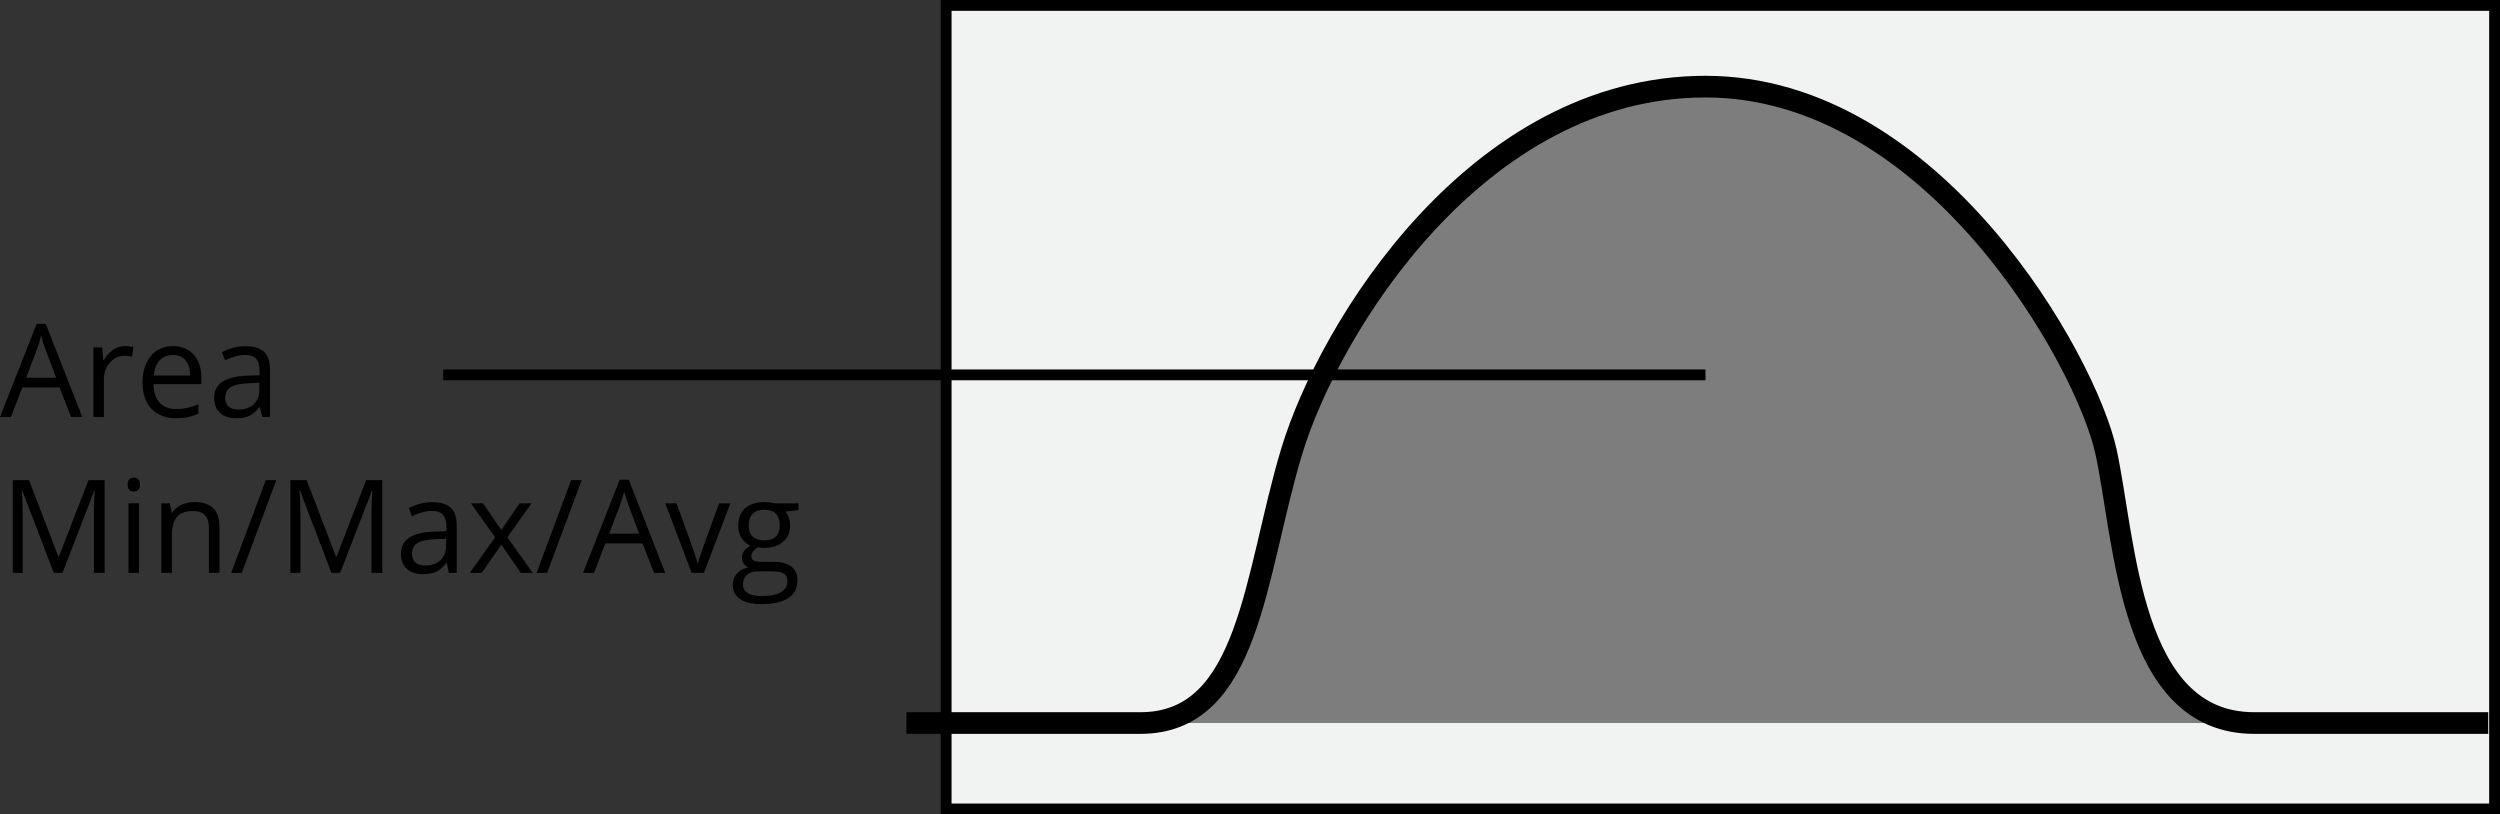 <?xml version="1.0" encoding="utf-8"?>
<!-- Generator: Adobe Illustrator 23.0.0, SVG Export Plug-In . SVG Version: 6.00 Build 0)  -->
<svg version="1.1" id="Layer_1" xmlns="http://www.w3.org/2000/svg" xmlns:xlink="http://www.w3.org/1999/xlink" x="0px" y="0px"
	 width="115.435px" height="37.602px" viewBox="0 0 115.435 37.602" style="enable-background:new 0 0 115.435 37.602;"
	 xml:space="preserve">
<rect x="0" y="0" width="115.435" height="37.602" fill="#333333" stroke="none"/>
<style type="text/css">
	.st0{fill:#F1F2F2;stroke:#000000;stroke-width:0.5;}
	.st1{fill:none;}
	.st2{fill:#7D7D7D;stroke:#000000;stroke-miterlimit:10;}
	.st3{fill:#7D7D7D;}
	.st4{fill:none;stroke:#000000;stroke-width:0.5;}
</style>
<rect x="43.687" y="0.25" class="st0" width="71.498" height="37.102"/>
<g>
	<rect y="14.693" class="st1" width="40.932" height="12"/>
	<path d="M3.281,19.253l-0.533-1.362H1.031l-0.527,1.362H0l1.693-4.301h0.419l1.685,4.301H3.281z M2.593,17.443l-0.498-1.328
		c-0.064-0.168-0.131-0.374-0.199-0.618c-0.043,0.188-0.104,0.394-0.185,0.618l-0.504,1.328H2.593z"/>
	<path d="M5.777,15.983c0.143,0,0.271,0.012,0.384,0.035L6.094,16.47c-0.133-0.029-0.25-0.044-0.352-0.044
		c-0.26,0-0.482,0.105-0.667,0.316s-0.277,0.474-0.277,0.788v1.723H4.313v-3.211h0.401l0.056,0.595h0.023
		c0.119-0.209,0.263-0.37,0.431-0.484C5.392,16.04,5.576,15.983,5.777,15.983z"/>
	<path d="M8.118,19.312c-0.475,0-0.849-0.145-1.124-0.434s-0.412-0.69-0.412-1.204c0-0.518,0.127-0.929,0.382-1.233
		c0.255-0.305,0.597-0.458,1.027-0.458c0.402,0,0.721,0.132,0.955,0.397s0.352,0.614,0.352,1.048v0.308H7.087
		c0.01,0.377,0.105,0.663,0.286,0.858s0.435,0.293,0.763,0.293c0.346,0,0.688-0.072,1.025-0.217v0.434
		c-0.172,0.074-0.334,0.127-0.488,0.159S8.335,19.312,8.118,19.312z M7.986,16.391c-0.258,0-0.463,0.084-0.617,0.252
		s-0.244,0.4-0.271,0.697h1.679c0-0.307-0.068-0.542-0.205-0.705S8.24,16.391,7.986,16.391z"/>
	<path d="M12.103,19.253l-0.097-0.457h-0.023c-0.16,0.201-0.32,0.337-0.479,0.408s-0.358,0.107-0.596,0.107
		c-0.318,0-0.568-0.082-0.749-0.246s-0.271-0.397-0.271-0.7c0-0.648,0.519-0.988,1.556-1.02l0.545-0.018v-0.199
		c0-0.252-0.054-0.438-0.163-0.559s-0.282-0.18-0.52-0.18c-0.268,0-0.57,0.082-0.908,0.246l-0.149-0.372
		c0.158-0.086,0.332-0.154,0.52-0.203s0.377-0.073,0.567-0.073c0.383,0,0.667,0.085,0.851,0.255c0.185,0.17,0.277,0.442,0.277,0.817
		v2.191H12.103z M11.004,18.911c0.303,0,0.541-0.083,0.713-0.249s0.259-0.398,0.259-0.697v-0.29l-0.486,0.021
		c-0.387,0.014-0.666,0.073-0.836,0.18s-0.256,0.272-0.256,0.497c0,0.176,0.053,0.31,0.16,0.401S10.813,18.911,11.004,18.911z"/>
	<path d="M2.484,26.453l-1.453-3.797H1.008c0.027,0.301,0.041,0.658,0.041,1.072v2.725h-0.46v-4.283h0.75l1.356,3.533h0.023
		l1.368-3.533h0.744v4.283H4.333v-2.76c0-0.316,0.014-0.66,0.041-1.031H4.351l-1.465,3.791H2.484z"/>
	<path d="M5.892,22.372c0-0.111,0.027-0.192,0.082-0.244s0.123-0.078,0.205-0.078c0.078,0,0.146,0.026,0.202,0.079
		s0.085,0.134,0.085,0.243s-0.028,0.191-0.085,0.245s-0.124,0.08-0.202,0.08c-0.082,0-0.15-0.026-0.205-0.08
		S5.892,22.481,5.892,22.372z M6.419,26.453H5.933v-3.211h0.486V26.453z"/>
	<path d="M9.647,26.453v-2.077c0-0.262-0.06-0.457-0.179-0.586s-0.306-0.193-0.56-0.193c-0.336,0-0.582,0.091-0.738,0.272
		s-0.234,0.481-0.234,0.899v1.685H7.45v-3.211h0.396l0.079,0.439h0.023c0.1-0.158,0.239-0.28,0.419-0.367s0.38-0.131,0.601-0.131
		c0.387,0,0.678,0.094,0.873,0.28s0.293,0.484,0.293,0.895v2.095H9.647z"/>
	<path d="M12.759,22.169l-1.597,4.283h-0.486l1.597-4.283H12.759z"/>
	<path d="M15.305,26.453l-1.453-3.797h-0.023c0.027,0.301,0.041,0.658,0.041,1.072v2.725h-0.46v-4.283h0.75l1.356,3.533h0.023
		l1.368-3.533h0.744v4.283h-0.498v-2.76c0-0.316,0.014-0.66,0.041-1.031h-0.023l-1.465,3.791H15.305z"/>
	<path d="M20.728,26.453l-0.097-0.457h-0.023c-0.16,0.201-0.32,0.338-0.479,0.409s-0.358,0.106-0.596,0.106
		c-0.318,0-0.568-0.082-0.749-0.246s-0.271-0.397-0.271-0.7c0-0.648,0.519-0.988,1.556-1.02l0.545-0.018v-0.199
		c0-0.252-0.054-0.438-0.163-0.558s-0.282-0.181-0.52-0.181c-0.268,0-0.57,0.082-0.908,0.246l-0.149-0.372
		c0.158-0.086,0.332-0.153,0.52-0.202s0.377-0.073,0.567-0.073c0.383,0,0.667,0.085,0.851,0.255s0.277,0.442,0.277,0.817v2.191
		H20.728z M19.629,26.11c0.303,0,0.541-0.083,0.713-0.249s0.259-0.398,0.259-0.697v-0.29l-0.486,0.021
		c-0.387,0.014-0.666,0.074-0.836,0.181s-0.256,0.271-0.256,0.496c0,0.176,0.053,0.31,0.16,0.401S19.438,26.11,19.629,26.11z"/>
	<path d="M22.863,24.809l-1.116-1.567h0.554l0.847,1.23l0.844-1.23h0.548l-1.116,1.567l1.175,1.644h-0.551l-0.899-1.301
		l-0.908,1.301h-0.551L22.863,24.809z"/>
	<path d="M26.859,22.169l-1.597,4.283h-0.486l1.597-4.283H26.859z"/>
	<path d="M30.202,26.453l-0.533-1.362h-1.717l-0.527,1.362h-0.504l1.693-4.301h0.419l1.685,4.301H30.202z M29.514,24.642
		l-0.498-1.327c-0.064-0.168-0.131-0.374-0.199-0.618c-0.043,0.188-0.104,0.394-0.185,0.618l-0.504,1.327H29.514z"/>
	<path d="M31.937,26.453l-1.219-3.211h0.521l0.691,1.904c0.156,0.445,0.248,0.734,0.275,0.867h0.023
		c0.021-0.104,0.09-0.317,0.203-0.643c0.115-0.325,0.371-1.035,0.77-2.129h0.521l-1.219,3.211H31.937z"/>
	<path d="M36.867,23.242v0.308l-0.595,0.07c0.055,0.068,0.104,0.158,0.146,0.269s0.064,0.234,0.064,0.373
		c0,0.314-0.107,0.565-0.322,0.753s-0.51,0.281-0.885,0.281c-0.096,0-0.186-0.008-0.27-0.023c-0.207,0.109-0.311,0.247-0.311,0.413
		c0,0.088,0.036,0.153,0.108,0.195s0.196,0.063,0.372,0.063h0.568c0.348,0,0.614,0.073,0.801,0.22s0.28,0.359,0.28,0.639
		c0,0.355-0.143,0.627-0.428,0.813s-0.701,0.279-1.248,0.279c-0.42,0-0.744-0.078-0.972-0.234s-0.341-0.377-0.341-0.662
		c0-0.195,0.063-0.364,0.188-0.507s0.301-0.239,0.527-0.29c-0.082-0.037-0.151-0.095-0.206-0.173
		c-0.057-0.078-0.084-0.169-0.084-0.272c0-0.117,0.031-0.22,0.094-0.308s0.161-0.173,0.296-0.255
		c-0.166-0.068-0.302-0.185-0.405-0.349c-0.105-0.164-0.157-0.352-0.157-0.563c0-0.352,0.105-0.622,0.316-0.813
		s0.51-0.286,0.896-0.286c0.168,0,0.319,0.02,0.454,0.059H36.867z M34.307,26.992c0,0.174,0.073,0.306,0.22,0.396
		s0.356,0.135,0.63,0.135c0.408,0,0.71-0.061,0.907-0.183c0.195-0.122,0.294-0.288,0.294-0.497c0-0.174-0.054-0.294-0.161-0.361
		s-0.31-0.102-0.606-0.102h-0.583c-0.221,0-0.393,0.053-0.516,0.158S34.307,26.794,34.307,26.992z M34.57,24.27
		c0,0.225,0.063,0.395,0.19,0.51s0.304,0.173,0.53,0.173c0.475,0,0.712-0.23,0.712-0.691c0-0.482-0.24-0.724-0.721-0.724
		c-0.229,0-0.404,0.062-0.527,0.185S34.57,24.028,34.57,24.27z"/>
</g>
<g>
	<g>
		<path class="st2" d="M41.852,33.385h10.808c5.059,0,5.255-6.822,6.981-12.536C61.366,15.135,68.196,4,78.749,4
			s17.589,12.7,18.492,16.849c0.904,4.149,1.071,12.536,6.843,12.536h10.808"/>
	</g>
	<line class="st3" x1="49.608" y1="33.385" x2="111.117" y2="33.385"/>
</g>
<line class="st4" x1="20.466" y1="17.309" x2="78.749" y2="17.309"/>
<g>
</g>
<g>
</g>
<g>
</g>
<g>
</g>
<g>
</g>
<g>
</g>
</svg>
